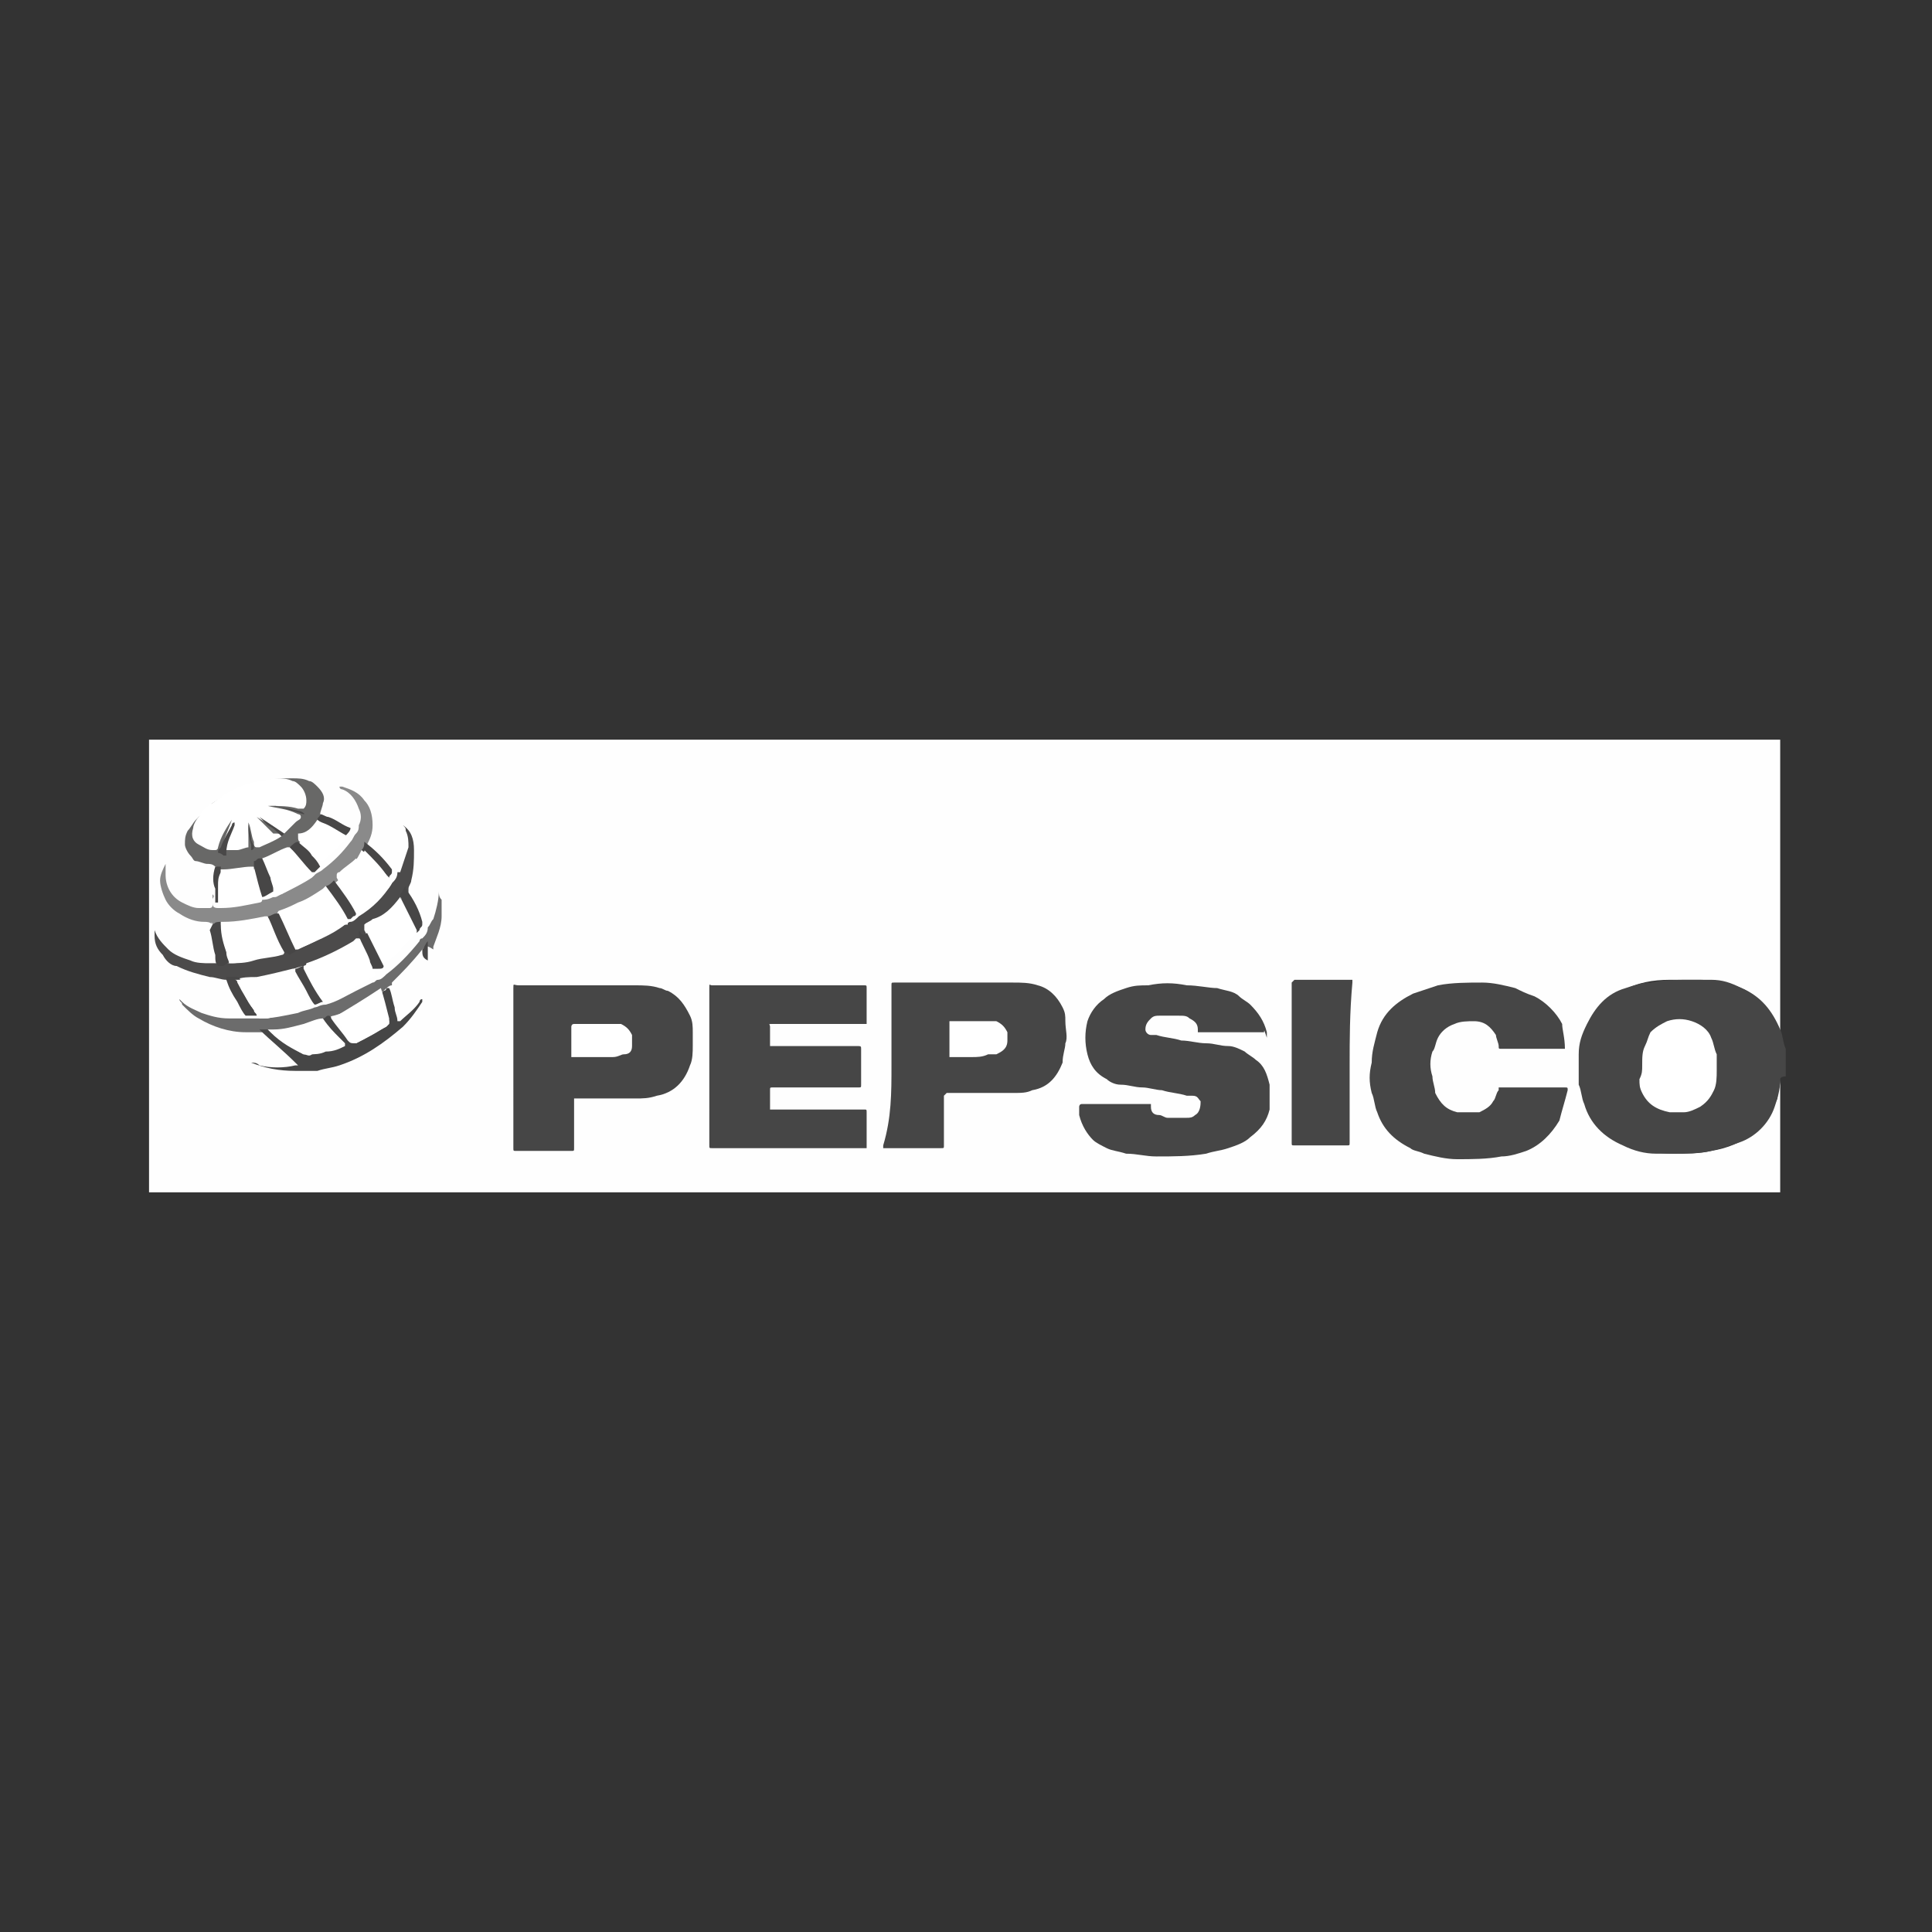 <?xml version="1.0" encoding="utf-8"?>
<!-- Generator: Adobe Illustrator 27.0.1, SVG Export Plug-In . SVG Version: 6.00 Build 0)  -->
<svg version="1.1" id="Camada_1" xmlns="http://www.w3.org/2000/svg" xmlns:xlink="http://www.w3.org/1999/xlink" x="0px" y="0px"
	 viewBox="0 0 70 70" style="enable-background:new 0 0 70 70;" xml:space="preserve">
<rect x="0" y="0" width="70" height="70" fill="#333333" stroke="none"/>
<style type="text/css">
	.st0{fill:#FEFEFE;}
	.st1{fill:#464646;}
	.st2{fill:#C6C2C2;}
	.st3{fill:#C7C5C6;}
	.st4{fill:#646263;}
	.st5{fill:#686363;}
	.st6{fill:#989697;}
	.st7{fill:#9D9898;}
	.st8{fill:#4C4B4B;}
	.st9{fill:#8A8A8A;}
	.st10{fill:#6C6C6C;}
	.st11{fill:#686867;}
	.st12{fill:#474646;}
	.st13{fill:#484747;}
	.st14{fill:#FFFFFF;}
	.st15{fill:#494848;}
</style>
<g>
	<g>
		<g>
			<path class="st0" d="M64.5,39.1c0,1.4,0,2.7,0,4.1c-19.7,0-39.4,0-59.1,0c0-5.5,0-10.9,0-16.4c19.7,0,39.4,0,59.1,0
				c0,3.8,0,7.5,0,11.3c0,0,0,0,0,0c0-0.2-0.1-0.4-0.1-0.6c-0.1-0.5-0.3-0.9-0.6-1.2c-0.3-0.3-0.6-0.5-1-0.6
				c-0.4-0.1-0.8-0.2-1.2-0.2c-0.4,0-0.8,0-1.1,0c-0.6,0-1.2,0.1-1.7,0.4c-0.7,0.3-1.1,0.9-1.3,1.6c-0.1,0.4-0.2,0.9-0.2,1.3
				c0,0.5,0.1,1,0.3,1.5c0.3,0.7,0.9,1.1,1.6,1.3c0.5,0.1,0.9,0.2,1.4,0.2c0.5,0,1,0,1.4-0.1c0.6-0.1,1.1-0.3,1.6-0.7
				c0.4-0.3,0.6-0.8,0.8-1.2C64.4,39.6,64.5,39.4,64.5,39.1C64.5,39.1,64.5,39.1,64.5,39.1C64.5,39.1,64.5,39.1,64.5,39.1z"/>
			<path class="st1" d="M64.5,39.1c0,0.4-0.1,0.7-0.2,1c-0.2,0.6-0.7,1.1-1.3,1.3c-0.3,0.1-0.6,0.2-1,0.3c-0.5,0.1-0.9,0.1-1.4,0.1
				c-0.2,0-0.4,0-0.6,0c-0.4,0-0.8-0.1-1.2-0.3c-0.7-0.3-1.2-0.8-1.4-1.5c-0.1-0.2-0.1-0.5-0.2-0.7c0-0.4,0-0.7,0-1.1
				c0-0.4,0.1-0.7,0.3-1.1c0.3-0.6,0.7-1.1,1.4-1.3c0.3-0.1,0.6-0.2,0.9-0.2c0.5-0.1,0.9-0.1,1.4-0.1c0.3,0,0.5,0,0.8,0
				c0.4,0,0.7,0.1,1.1,0.3c0.7,0.3,1.1,0.8,1.4,1.5c0.1,0.2,0.1,0.5,0.2,0.7c0,0.1,0,0.1,0,0.2c0,0,0,0.1,0,0.1c0,0,0,0.1,0,0.1
				c0,0,0,0.1,0,0.1c0,0.1,0,0.2,0,0.3c0,0,0,0.1,0,0.1c0,0,0,0.1,0,0.1C64.5,39,64.5,39.1,64.5,39.1z"/>
			<path class="st2" d="M64.5,38.3c0,0,0-0.1,0-0.1c0,0,0,0,0,0C64.5,38.2,64.5,38.2,64.5,38.3C64.5,38.3,64.5,38.3,64.5,38.3z"/>
			<path class="st3" d="M64.5,39.1c0,0,0-0.1,0-0.1c0,0,0,0,0,0C64.5,39,64.5,39.1,64.5,39.1L64.5,39.1L64.5,39.1z"/>
			<path class="st4" d="M64.5,38.9c0,0,0-0.1,0-0.1C64.5,38.8,64.5,38.8,64.5,38.9C64.5,38.9,64.5,38.9,64.5,38.9z"/>
			<path class="st5" d="M64.5,38.4C64.5,38.4,64.5,38.4,64.5,38.4C64.5,38.3,64.5,38.3,64.5,38.4C64.5,38.4,64.5,38.4,64.5,38.4z"/>
			<path class="st6" d="M64.5,38.9C64.5,38.9,64.5,38.9,64.5,38.9C64.5,38.9,64.5,38.9,64.5,38.9C64.5,39,64.5,39,64.5,38.9
				C64.5,38.9,64.5,38.9,64.5,38.9z"/>
			<path class="st7" d="M64.5,38.4C64.5,38.4,64.5,38.4,64.5,38.4C64.5,38.3,64.5,38.3,64.5,38.4C64.5,38.3,64.5,38.3,64.5,38.4
				C64.5,38.3,64.5,38.3,64.5,38.4z"/>
			<path class="st1" d="M45.8,37.4C45.8,37.4,45.8,37.4,45.8,37.4c-0.8,0-1.6,0-2.4,0c0,0,0-0.1,0-0.1c0-0.2-0.1-0.3-0.3-0.4
				c-0.1-0.1-0.2-0.1-0.4-0.1c-0.2,0-0.5,0-0.7,0c-0.1,0-0.2,0-0.3,0.1c-0.1,0.1-0.2,0.2-0.2,0.4c0,0.1,0.1,0.2,0.2,0.2
				c0.1,0,0.2,0,0.2,0c0.3,0.1,0.6,0.1,0.9,0.2c0.3,0,0.6,0.1,0.9,0.1c0.3,0,0.5,0.1,0.8,0.1c0.2,0,0.4,0.1,0.6,0.2
				c0.1,0.1,0.3,0.2,0.4,0.3c0.3,0.2,0.4,0.5,0.5,0.9c0,0.3,0,0.6,0,0.9c-0.1,0.4-0.3,0.7-0.7,1c-0.2,0.2-0.5,0.3-0.8,0.4
				c-0.3,0.1-0.5,0.1-0.8,0.2c-0.6,0.1-1.2,0.1-1.8,0.1c-0.4,0-0.7-0.1-1.1-0.1c-0.3-0.1-0.5-0.1-0.7-0.2c-0.2-0.1-0.4-0.2-0.5-0.3
				c-0.2-0.2-0.4-0.5-0.5-0.9c0-0.1,0-0.2,0-0.3c0,0,0-0.1,0.1-0.1c0,0,0,0,0.1,0c0.8,0,1.5,0,2.3,0c0,0,0.1,0,0.1,0
				c0,0,0,0.1,0,0.1c0,0.2,0.1,0.3,0.3,0.3c0.1,0,0.2,0.1,0.3,0.1c0.2,0,0.5,0,0.7,0c0.1,0,0.2,0,0.3-0.1c0.2-0.1,0.2-0.4,0.2-0.5
				c-0.1-0.1-0.1-0.2-0.3-0.2c-0.1,0-0.2,0-0.2,0c-0.3-0.1-0.6-0.1-0.9-0.2c-0.2,0-0.5-0.1-0.7-0.1c-0.3,0-0.5-0.1-0.8-0.1
				c-0.2,0-0.4-0.1-0.5-0.2c-0.4-0.2-0.6-0.5-0.7-0.9c-0.1-0.4-0.1-0.8,0-1.2c0.1-0.3,0.3-0.6,0.6-0.8c0.2-0.2,0.5-0.3,0.8-0.4
				c0.3-0.1,0.5-0.1,0.8-0.1c0.5-0.1,0.9-0.1,1.4,0c0.4,0,0.8,0.1,1.1,0.1c0.3,0.1,0.6,0.1,0.8,0.3c0.1,0.1,0.3,0.2,0.4,0.3
				c0.3,0.3,0.5,0.6,0.6,1c0,0.1,0,0.1,0,0.2C45.8,37.3,45.8,37.3,45.8,37.4z"/>
			<path class="st1" d="M56.7,38c0,0-0.1,0-0.1,0c-0.7,0-1.4,0-2.2,0c-0.1,0-0.1,0-0.1-0.1c0-0.1-0.1-0.3-0.1-0.4
				c-0.2-0.3-0.4-0.5-0.8-0.5c-0.2,0-0.5,0-0.7,0.1c-0.3,0.1-0.5,0.3-0.6,0.5c-0.1,0.2-0.1,0.4-0.2,0.5c-0.1,0.3-0.1,0.6,0,0.9
				c0,0.2,0.1,0.4,0.1,0.6c0.2,0.4,0.4,0.6,0.8,0.7c0.3,0,0.5,0,0.8,0c0.2-0.1,0.4-0.2,0.5-0.4c0.1-0.1,0.1-0.3,0.2-0.4
				c0,0,0-0.1,0-0.1c0,0,0,0,0.1,0c0,0,0.1,0,0.1,0c0.7,0,1.4,0,2.1,0c0,0,0,0,0.1,0c0.1,0,0.1,0,0.1,0.1c-0.1,0.4-0.2,0.7-0.3,1.1
				c-0.3,0.5-0.7,0.9-1.2,1.1c-0.3,0.1-0.6,0.2-0.9,0.2c-0.5,0.1-1.1,0.1-1.6,0.1c-0.4,0-0.8-0.1-1.2-0.2c-0.2-0.1-0.4-0.1-0.5-0.2
				c-0.6-0.3-1-0.7-1.2-1.3c-0.1-0.2-0.1-0.5-0.2-0.7c-0.1-0.4-0.1-0.7,0-1.1c0-0.4,0.1-0.7,0.2-1.1c0.2-0.7,0.7-1.1,1.3-1.4
				c0.3-0.1,0.6-0.2,0.9-0.3c0.5-0.1,1.1-0.1,1.6-0.1c0.4,0,0.8,0.1,1.2,0.2c0.2,0.1,0.4,0.2,0.7,0.3c0.4,0.2,0.8,0.6,1,1
				C56.6,37.3,56.7,37.6,56.7,38z"/>
			<path class="st1" d="M25.7,38.6c0-0.9,0-1.9,0-2.8c0-0.2,0-0.1,0.1-0.1c1.8,0,3.6,0,5.4,0c0,0,0,0,0.1,0c0.1,0,0.1,0,0.1,0.1
				c0,0.4,0,0.9,0,1.3c0,0,0,0,0,0c0,0,0,0,0,0c0,0-0.1,0-0.1,0c-1.1,0-2.2,0-3.3,0c-0.2,0-0.1,0-0.1,0.1c0,0.2,0,0.4,0,0.6
				c0,0,0,0,0,0.1c0,0,0,0,0,0c0,0,0.1,0,0.1,0c1,0,2,0,3,0c0.2,0,0.2,0,0.2,0.1c0,0.4,0,0.8,0,1.2c0,0,0,0.1,0,0.1
				c0,0.1,0,0.1-0.1,0.1c0,0-0.1,0-0.1,0c-1,0-2,0-3,0c-0.1,0-0.1,0-0.1,0.1c0,0.2,0,0.4,0,0.6c0,0,0,0,0,0.1c0,0,0,0,0,0
				c0,0,0.1,0,0.1,0c0.3,0,0.7,0,1,0c0.8,0,1.5,0,2.3,0c0.1,0,0.1,0,0.1,0.1c0,0.4,0,0.8,0,1.2c0,0,0,0.1,0,0.1c0,0,0,0,0,0
				c0,0-0.1,0-0.1,0c-1.8,0-3.7,0-5.5,0c-0.1,0-0.1,0-0.1-0.1C25.7,40.5,25.7,39.6,25.7,38.6z"/>
			<path class="st1" d="M18.6,38.6c0-0.9,0-1.9,0-2.8c0-0.2,0-0.1,0.2-0.1c1.4,0,2.8,0,4.2,0c0.3,0,0.6,0,0.9,0.1
				c0.1,0,0.2,0.1,0.3,0.1c0.4,0.2,0.6,0.5,0.8,0.9c0.1,0.2,0.1,0.4,0.1,0.6c0,0.2,0,0.3,0,0.5c0,0.2,0,0.5-0.1,0.7
				c-0.2,0.6-0.6,1-1.2,1.1c-0.3,0.1-0.5,0.1-0.8,0.1c-0.7,0-1.4,0-2.1,0c0,0-0.1,0-0.1,0c0,0,0,0,0,0c0,0,0,0.1,0,0.1
				c0,0.5,0,1,0,1.6c0,0,0,0.1,0,0.1c0,0.1,0,0.1-0.1,0.1c-0.1,0-0.2,0-0.2,0c-0.6,0-1.1,0-1.7,0c0,0-0.1,0-0.1,0
				c-0.1,0-0.1,0-0.1-0.1c0,0,0-0.1,0-0.1C18.6,40.5,18.6,39.6,18.6,38.6z"/>
			<path class="st1" d="M32.3,38.6c0-0.9,0-1.9,0-2.8c0,0,0,0,0-0.1c0-0.1,0-0.1,0.1-0.1c1.4,0,2.9,0,4.3,0c0.3,0,0.6,0,0.9,0.1
				c0.4,0.1,0.7,0.4,0.9,0.8c0.1,0.2,0.1,0.3,0.1,0.5c0,0.3,0.1,0.6,0,0.8c0,0.2-0.1,0.4-0.1,0.7c-0.2,0.5-0.5,0.9-1.1,1
				c-0.2,0.1-0.4,0.1-0.7,0.1c-0.1,0-0.2,0-0.3,0c-0.7,0-1.3,0-2,0c0,0-0.1,0-0.1,0c0,0,0,0-0.1,0.1c0,0,0,0.1,0,0.1
				c0,0.5,0,1,0,1.6c0,0,0,0.1,0,0.1c0,0.1,0,0.1-0.1,0.1c0,0,0,0-0.1,0c-0.6,0-1.2,0-1.9,0c0,0-0.1,0-0.1,0c0,0,0,0,0,0
				c0,0,0-0.1,0-0.1C32.3,40.5,32.3,39.6,32.3,38.6z"/>
			<path class="st1" d="M48.9,38.6c0,0.9,0,1.9,0,2.8c0,0.1,0,0.1-0.1,0.1c-0.6,0-1.3,0-1.9,0c-0.1,0-0.1,0-0.1-0.1
				c0-1.9,0-3.8,0-5.7c0,0,0,0,0-0.1c0,0,0,0,0.1-0.1c0,0,0.1,0,0.1,0c0.6,0,1.2,0,1.9,0c0,0,0.1,0,0.1,0c0,0,0,0,0,0
				c0,0,0,0.1,0,0.1C48.9,36.7,48.9,37.7,48.9,38.6z"/>
			<path class="st8" d="M8.2,35.5C8.1,35.5,8.1,35.5,8.2,35.5c-0.2,0-0.4-0.1-0.6-0.1c-0.4-0.1-0.8-0.2-1.2-0.4
				C6.2,35,6,34.8,5.9,34.6c-0.2-0.2-0.3-0.4-0.3-0.7c0-0.1,0-0.2,0-0.2c0,0,0,0,0,0c0,0,0,0,0,0c0.1,0.3,0.3,0.5,0.5,0.7
				c0.2,0.2,0.5,0.3,0.8,0.4c0.2,0.1,0.5,0.1,0.7,0.1c0.1,0,0.2,0,0.3,0c0,0,0,0,0,0c0.1,0,0.2,0,0.4,0c0.3,0,0.6,0,0.9-0.1
				c0.3-0.1,0.7-0.1,1-0.2c0,0,0.1,0,0.1-0.1c0.1,0,0.3-0.1,0.4-0.1c0.4-0.1,0.9-0.4,1.3-0.6c0.2-0.1,0.3-0.2,0.5-0.3
				c0.1,0,0.1-0.1,0.2-0.1c0.1,0,0.2-0.1,0.3-0.2c0.5-0.3,0.9-0.7,1.2-1.2c0.1-0.1,0.2-0.2,0.2-0.4c0,0,0,0,0.1,0
				c0.1-0.3,0.2-0.6,0.3-0.9c0-0.2,0-0.4-0.1-0.6c0-0.1,0-0.1-0.1-0.2c0,0,0,0,0,0c0,0,0,0,0,0c0,0,0,0,0,0c0.3,0.2,0.4,0.5,0.4,0.9
				c0,0.4,0,0.7-0.1,1.1c0,0.1-0.1,0.2-0.1,0.3c0,0,0,0.1,0,0.1c0,0.1-0.1,0.2-0.2,0.4c-0.2,0.2-0.4,0.5-0.6,0.7
				c-0.2,0.2-0.4,0.3-0.5,0.5c-0.1,0-0.1,0.1-0.1,0.1c0,0,0,0-0.1,0C13.2,33.9,13,34,13,34.1c0,0-0.1,0-0.1,0
				c-0.6,0.4-1.2,0.7-1.9,0.9c-0.1,0-0.3,0.1-0.4,0.1c-0.4,0.1-0.8,0.2-1.3,0.3c-0.3,0-0.5,0-0.8,0.1C8.4,35.5,8.3,35.5,8.2,35.5z"
				/>
			<path class="st9" d="M7.7,33.5C7.7,33.4,7.6,33.4,7.7,33.5c-0.1-0.1-0.2-0.1-0.3-0.1c-0.3,0-0.6-0.1-0.9-0.3
				c-0.2-0.1-0.4-0.3-0.5-0.5c-0.1-0.2-0.2-0.5-0.2-0.7c0-0.2,0.1-0.4,0.2-0.6c0,0,0,0,0,0c0,0,0,0,0,0c0,0,0,0,0,0c0,0,0,0.1,0,0.1
				c0,0.1,0,0.2,0,0.3c0,0.4,0.2,0.8,0.6,1c0.2,0.1,0.4,0.2,0.6,0.2c0.1,0,0.3,0,0.4,0c0,0,0.1,0,0.1-0.1c0-0.1,0-0.2,0-0.3
				c0,0,0-0.1,0-0.1c0.1,0.1,0,0.1,0,0.2c0,0,0,0.1,0,0.1c0,0.1,0,0.2,0.2,0.2c0,0,0,0,0.1,0c0.5,0,0.9-0.1,1.4-0.2
				c0,0,0.1,0,0.1-0.1c0.1,0,0.2,0,0.4-0.1c0.1,0,0.2-0.1,0.3-0.1c0.4-0.2,0.8-0.4,1.1-0.6c0,0,0.1-0.1,0.1-0.1
				c0.1-0.1,0.2-0.1,0.3-0.2c0.4-0.3,0.7-0.6,1-1c0.1-0.1,0.1-0.2,0.2-0.3c0.1-0.1,0.1-0.2,0.1-0.3c0.1-0.2,0.1-0.4,0-0.6
				c-0.1-0.3-0.3-0.6-0.6-0.7c0,0-0.1,0-0.1-0.1c0,0,0,0,0,0c0,0,0,0,0,0c0,0,0.1,0,0.1,0c0.3,0.1,0.6,0.2,0.8,0.5
				c0.2,0.2,0.3,0.5,0.3,0.9c0,0.3-0.1,0.5-0.2,0.7c0,0,0,0.1,0,0.1c-0.1,0.1-0.1,0.2-0.2,0.3c-0.3,0.4-0.7,0.8-1.1,1.1
				c-0.1,0.1-0.2,0.2-0.3,0.2c-0.5,0.3-1,0.6-1.5,0.8c-0.1,0-0.1,0-0.2,0.1c-0.1,0-0.3,0.1-0.4,0.1c-0.6,0.2-1.1,0.3-1.7,0.3
				C7.9,33.4,7.8,33.4,7.7,33.5z"/>
			<path class="st10" d="M15.3,34.4C15.2,34.4,15.2,34.4,15.3,34.4c-0.4,0.5-0.7,0.8-1.1,1.2c0,0,0,0,0,0c0,0,0,0,0,0.1
				c-0.1,0-0.2,0.1-0.3,0.2c-0.6,0.4-1.1,0.7-1.8,0.9c-0.1,0-0.2,0.1-0.3,0.1c-0.5,0.2-1,0.3-1.5,0.4c-0.1,0-0.3,0-0.4,0.1
				c-0.1,0-0.3,0-0.4,0c-0.2,0-0.4,0-0.6,0c-0.6,0-1.2-0.2-1.7-0.5c-0.2-0.1-0.4-0.3-0.6-0.5c0-0.1-0.1-0.1-0.1-0.2c0,0,0,0,0,0
				c0,0,0,0,0,0c0,0,0.1,0.1,0.1,0.1c0.2,0.2,0.5,0.3,0.7,0.4c0.3,0.1,0.6,0.2,1,0.2c0.2,0,0.3,0,0.5,0c0.1,0,0.1,0,0.2,0
				c0,0,0,0,0,0c0.1,0,0.1,0,0.2,0c0.1,0,0.1,0,0.2,0c0.5,0,0.9-0.1,1.4-0.2c0.2-0.1,0.4-0.1,0.6-0.2c0.1,0,0.2-0.1,0.4-0.1
				c0.4-0.1,0.7-0.3,1.1-0.5c0.2-0.1,0.4-0.2,0.6-0.3c0.1,0,0.1-0.1,0.2-0.1c0.1,0,0.2-0.1,0.3-0.2c0.4-0.3,0.8-0.7,1.2-1.2
				c0,0,0-0.1,0.1-0.1c0.1-0.1,0.2-0.2,0.2-0.4c0,0,0,0,0,0c0.1-0.1,0.1-0.2,0.2-0.3c0.1-0.3,0.2-0.7,0.2-1c0,0,0,0,0,0c0,0,0,0,0,0
				c0,0,0,0,0,0c0,0.1,0,0.2,0.1,0.3c0,0.2,0,0.4,0,0.6c0,0.4-0.2,0.8-0.3,1.1c0,0,0,0.1,0,0.1C15.4,34.2,15.4,34.3,15.3,34.4z"/>
			<path class="st11" d="M7.8,31.4C7.8,31.4,7.8,31.4,7.8,31.4c-0.1-0.1-0.2-0.1-0.3-0.1c-0.1,0-0.3-0.1-0.4-0.1
				C7,31.2,7,31.1,6.9,31c-0.1-0.1-0.2-0.3-0.2-0.4c0-0.2,0-0.3,0.1-0.5C6.9,30,7,29.8,7.1,29.7c0.2-0.2,0.4-0.4,0.6-0.6
				c0.6-0.4,1.2-0.7,1.9-0.8c0.3-0.1,0.6-0.1,1-0.1c0.2,0,0.4,0,0.6,0.1c0.1,0,0.2,0.1,0.3,0.2c0.2,0.2,0.3,0.4,0.2,0.6
				c0,0.1-0.1,0.3-0.1,0.4c0,0,0,0,0,0.1c0,0.1-0.1,0.1-0.1,0.2c-0.2,0.3-0.5,0.5-0.7,0.8c-0.1,0.1-0.2,0.1-0.2,0.2
				c-0.3,0.2-0.7,0.4-1,0.5c0,0-0.1,0-0.1,0.1c-0.1,0-0.2,0-0.3,0.1c-0.4,0.1-0.7,0.1-1.1,0.1C7.9,31.4,7.8,31.4,7.8,31.4z"/>
			<path class="st1" d="M9.4,37.3c0.1,0,0.2,0,0.3,0c0,0,0.1,0,0.1,0c0.1,0,0.1,0,0.1,0.1c0.3,0.3,0.7,0.6,1.1,0.8
				c0.1,0,0.2,0.1,0.3,0c0.4-0.1,0.7-0.2,1.1-0.3c0.1,0,0.1,0,0-0.1c-0.2-0.2-0.4-0.5-0.7-0.7c0,0-0.1-0.1-0.1-0.1
				c0,0,0.1,0,0.1-0.1c0.1,0,0.1-0.1,0.2-0.1c0,0,0.1,0,0.1,0.1c0.2,0.3,0.4,0.5,0.6,0.8c0.1,0.1,0.1,0.1,0.3,0.1
				c0.4-0.2,0.7-0.4,1.1-0.6c0.1-0.1,0.1-0.1,0.1-0.2c-0.1-0.3-0.2-0.6-0.3-0.9c0,0,0-0.1,0-0.1c0,0,0.1-0.1,0.1-0.1
				c0,0,0.1,0,0.1-0.1c0,0,0,0,0.1,0c0.1,0.2,0.1,0.4,0.2,0.7c0,0.2,0.1,0.3,0.1,0.5c0,0,0,0,0.1,0c0.2-0.2,0.5-0.4,0.7-0.7
				c0,0,0-0.1,0.1-0.1c0,0,0,0,0,0c0,0,0,0,0,0c0,0,0,0.1,0,0.1c-0.2,0.3-0.4,0.6-0.7,0.9c-0.7,0.6-1.4,1.1-2.3,1.4
				c-0.3,0.1-0.5,0.1-0.8,0.2c-0.3,0-0.5,0-0.8,0c-0.6,0-1.1-0.1-1.6-0.3c0,0,0,0-0.1,0c0,0,0,0,0,0c0,0,0,0,0,0c0,0,0.1,0,0.1,0
				c0.1,0,0.2,0,0.3,0.1c0.4,0.1,0.9,0.1,1.3,0c0,0,0.1,0,0.1,0c0,0,0.1,0,0.1,0c0,0-0.1,0-0.1,0C10.2,38,9.8,37.7,9.4,37.3
				C9.4,37.4,9.4,37.3,9.4,37.3z"/>
			<path class="st12" d="M9.3,36.8C9.3,36.9,9.3,36.9,9.3,36.8c-0.2,0-0.3,0-0.3,0c0,0,0,0-0.1,0c-0.1-0.1-0.2-0.3-0.3-0.5
				c-0.2-0.3-0.3-0.5-0.4-0.8c0,0,0-0.1,0-0.1c0,0,0,0,0,0c0.1,0,0.2,0,0.3,0c0,0,0,0,0.1,0c0.1,0,0.1,0.1,0.1,0.1
				C8.8,36,9,36.4,9.3,36.7C9.3,36.8,9.4,36.8,9.3,36.8z"/>
			<path class="st12" d="M13.1,30.8C13.1,30.8,13.1,30.8,13.1,30.8c0.1-0.1,0.1-0.2,0.1-0.3c0,0,0,0,0,0c0.4,0.3,0.7,0.6,1,1
				c0,0,0,0,0,0c0,0.1,0,0.1,0,0.1c0,0.1-0.1,0.1-0.1,0.2c0,0,0,0,0,0c0,0-0.1,0-0.1-0.1c-0.2-0.3-0.5-0.6-0.8-0.9
				C13.2,30.9,13.1,30.9,13.1,30.8z"/>
			<path class="st12" d="M15.3,33.4c0,0,0,0.1,0,0.1c0,0.1-0.1,0.1-0.1,0.2c0,0,0,0-0.1,0.1c0,0-0.1-0.1-0.1-0.1
				c-0.1-0.4-0.3-0.7-0.5-1.1c0,0,0-0.1,0-0.1c0,0,0,0,0-0.1c0.1-0.1,0.1-0.2,0.2-0.3c0,0,0,0,0,0c0,0,0,0,0,0.1
				C15,32.6,15.2,33,15.3,33.4C15.3,33.4,15.3,33.4,15.3,33.4z"/>
			<path class="st12" d="M7.7,33.5C7.7,33.4,7.7,33.4,7.7,33.5C7.7,33.4,7.7,33.4,7.7,33.5c0.1-0.1,0.2-0.1,0.3-0.1c0,0,0,0,0,0
				c0,0,0,0.1,0,0.1c0.1,0.4,0.1,0.8,0.3,1.2c0,0.1,0,0.1,0,0.2c0,0-0.1,0-0.2,0.1c0,0-0.1,0-0.1,0c0,0-0.1,0-0.1,0
				c-0.1-0.1-0.1-0.2-0.1-0.4c-0.1-0.3-0.1-0.6-0.2-0.9C7.7,33.5,7.7,33.5,7.7,33.5z"/>
			<path class="st12" d="M7.8,31.4C7.8,31.4,7.8,31.4,7.8,31.4c0.1,0,0.2,0,0.2,0c0,0,0,0,0,0c0,0,0,0.1,0,0.1C8,31.9,8,32.3,8,32.6
				c0,0,0,0.1,0,0.1c0,0,0,0,0,0c-0.1,0-0.1,0-0.2,0c0,0,0,0,0,0c0-0.1,0-0.1,0-0.2c0-0.1,0-0.2,0-0.3C7.7,32,7.7,31.7,7.8,31.4z"/>
			<path class="st12" d="M11.5,29.7c0-0.1,0.1-0.1,0.1-0.2c0,0,0,0,0,0c0.1,0,0.2,0.1,0.3,0.1c0.3,0.1,0.5,0.3,0.8,0.4
				c0,0.1-0.1,0.2-0.2,0.3c0,0,0,0,0,0c0,0,0,0,0,0c-0.2-0.1-0.5-0.3-0.7-0.4C11.8,29.9,11.7,29.9,11.5,29.7
				C11.6,29.8,11.5,29.8,11.5,29.7z"/>
			<path class="st13" d="M15.3,34.4C15.3,34.4,15.3,34.4,15.3,34.4c0.1-0.1,0.1-0.2,0.2-0.3c0,0,0,0,0,0c0,0.1,0,0.3,0,0.4
				c0,0.3,0,0.6,0,0.9c0,0.1,0,0.2,0,0.2c0,0,0,0,0,0c0,0,0,0,0,0c0,0,0,0,0,0c0,0,0,0,0,0c0-0.3,0-0.5,0-0.8
				C15.3,34.7,15.3,34.6,15.3,34.4z"/>
			<path class="st14" d="M59.5,38.6c0-0.3,0-0.5,0.1-0.7c0.1-0.2,0.1-0.3,0.2-0.5c0.2-0.2,0.4-0.3,0.6-0.4c0.3-0.1,0.6-0.1,0.9,0
				c0.3,0.1,0.6,0.3,0.7,0.6c0.1,0.2,0.1,0.4,0.2,0.6c0,0.2,0,0.4,0,0.6c0,0.2,0,0.5-0.1,0.7c-0.1,0.2-0.2,0.4-0.5,0.6
				c-0.2,0.1-0.4,0.2-0.6,0.2c-0.2,0-0.4,0-0.5,0c-0.5-0.1-0.8-0.3-1-0.7c-0.1-0.2-0.1-0.3-0.1-0.5C59.5,38.9,59.5,38.8,59.5,38.6z"
				/>
			<path class="st14" d="M21.4,38.3c-0.2,0-0.4,0-0.6,0c0,0-0.1,0-0.1,0c0,0,0,0,0,0c0,0,0,0,0,0c0-0.4,0-0.7,0-1.1c0,0,0,0,0,0
				c0,0,0-0.1,0.1-0.1c0.2,0,0.3,0,0.5,0c0.3,0,0.6,0,0.9,0c0.1,0,0.2,0,0.3,0c0.2,0.1,0.3,0.2,0.4,0.4c0,0.1,0,0.3,0,0.4
				c0,0.2-0.1,0.3-0.3,0.3c-0.1,0-0.2,0.1-0.4,0.1C21.9,38.3,21.7,38.3,21.4,38.3C21.4,38.3,21.4,38.3,21.4,38.3z"/>
			<path class="st14" d="M35.2,38.3c-0.2,0-0.4,0-0.7,0c0,0-0.1,0-0.1,0c0,0,0,0,0,0c0,0,0,0,0-0.1c0-0.4,0-0.7,0-1.1c0,0,0,0,0-0.1
				c0,0,0,0,0,0c0,0,0,0,0.1,0c0.4,0,0.9,0,1.3,0c0.1,0,0.2,0,0.3,0c0.2,0.1,0.3,0.2,0.4,0.4c0,0.1,0,0.2,0,0.3
				c0,0.3-0.2,0.4-0.4,0.5c-0.1,0-0.2,0-0.3,0C35.6,38.3,35.4,38.3,35.2,38.3C35.2,38.3,35.2,38.3,35.2,38.3z"/>
			<path class="st14" d="M13.6,35.3C13.6,35.3,13.6,35.3,13.6,35.3c0,0.1-0.1,0.1-0.1,0.1c-0.5,0.3-1.1,0.6-1.7,0.9c0,0-0.1,0-0.1,0
				c0,0-0.1,0-0.1-0.1c-0.2-0.4-0.4-0.7-0.6-1.1c0,0,0-0.1,0-0.1c0,0,0.1,0,0.1-0.1c0.6-0.2,1.2-0.5,1.7-0.8c0,0,0.1-0.1,0.1-0.1
				c0,0,0,0,0.1,0c0,0,0.1,0,0.1,0.1C13.2,34.5,13.4,34.8,13.6,35.3C13.6,35.2,13.6,35.2,13.6,35.3z"/>
			<path class="st14" d="M10.1,33C10.1,33,10.1,33,10.1,33c0.3-0.1,0.5-0.2,0.7-0.3c0.3-0.1,0.6-0.3,0.9-0.5c0,0,0.1-0.1,0.1-0.1
				c0,0,0.1,0,0.1,0.1c0.2,0.3,0.5,0.7,0.7,1.1c0,0,0,0.1,0,0.1c0,0,0,0,0,0.1c0,0,0,0-0.1,0c-0.5,0.4-1.1,0.6-1.7,0.9
				c0,0-0.1,0-0.1,0c-0.1,0-0.1-0.1-0.1-0.2c-0.2-0.3-0.3-0.7-0.5-1C10.1,33.1,10,33.1,10.1,33z"/>
			<path class="st14" d="M9.3,36.8c0-0.1-0.1-0.1-0.1-0.2C9,36.3,8.8,36,8.6,35.6c0,0,0-0.1-0.1-0.1c0,0,0,0,0,0c0,0,0.1,0,0.1,0
				c0.6,0,1.2-0.1,1.8-0.3c0,0,0.1,0,0.1,0c0,0,0,0,0,0c0.1,0.1,0.1,0.2,0.2,0.3c0.2,0.3,0.3,0.6,0.5,0.9c0,0,0,0.1,0,0.1
				c0,0,0,0,0,0c0,0-0.1,0-0.1,0c-0.5,0.2-1,0.3-1.4,0.4c-0.1,0-0.2,0-0.3,0C9.4,36.9,9.4,36.9,9.3,36.8z"/>
			<path class="st14" d="M8.3,34.9c0-0.1-0.1-0.2-0.1-0.4c-0.1-0.3-0.2-0.6-0.2-1c0,0,0-0.1,0-0.1c0,0,0.1,0,0.1,0
				c0.5,0,1-0.1,1.5-0.2c0,0,0.1,0,0.1,0c0,0,0,0,0,0c0,0,0,0,0,0c0.2,0.4,0.3,0.8,0.5,1.2c0,0,0,0.1,0,0.1c0,0,0,0,0,0
				c0,0,0,0-0.1,0c-0.4,0.1-0.9,0.2-1.3,0.3C8.7,34.9,8.5,34.9,8.3,34.9C8.3,34.9,8.3,34.9,8.3,34.9z"/>
			<path class="st14" d="M13.1,30.8c0.4,0.3,0.7,0.7,1,1c0,0,0,0.1,0.1,0.1c0,0,0,0.1,0,0.1c-0.1,0.2-0.3,0.4-0.5,0.5
				c-0.2,0.2-0.4,0.4-0.6,0.5c0,0,0,0-0.1,0c0,0-0.1,0-0.1-0.1c-0.2-0.4-0.5-0.7-0.7-1.1c0,0,0-0.1,0-0.1c0,0,0-0.1,0.1-0.1
				c0.2-0.2,0.4-0.3,0.6-0.5C12.9,31.2,13,31,13.1,30.8C13.1,30.9,13.1,30.8,13.1,30.8z"/>
			<path class="st14" d="M14.5,32.5C14.5,32.6,14.6,32.6,14.5,32.5c0.2,0.4,0.4,0.8,0.6,1.2c0,0,0,0,0,0c0,0,0,0.1,0,0.1
				c-0.1,0.1-0.2,0.2-0.3,0.3c-0.3,0.3-0.5,0.6-0.9,0.8c0,0,0,0-0.1,0c0,0,0-0.1-0.1-0.1c-0.1-0.4-0.3-0.7-0.5-1.1c0,0,0-0.1,0-0.1
				c0,0,0-0.1,0-0.1c0.1-0.1,0.2-0.1,0.3-0.2C13.9,33.2,14.2,32.9,14.5,32.5C14.5,32.5,14.5,32.5,14.5,32.5z"/>
			<path class="st12" d="M12.1,31.9c0.3,0.4,0.6,0.8,0.8,1.2c0,0,0,0,0,0c0,0.1-0.1,0.1-0.1,0.1c0,0-0.1,0.1-0.1,0.1
				c0,0-0.1,0-0.1,0c0,0,0,0,0,0c-0.2-0.4-0.5-0.8-0.8-1.2C11.9,32.1,12,32,12.1,31.9z"/>
			<path class="st12" d="M10.3,34.5C10.3,34.5,10.3,34.4,10.3,34.5C10,34,9.9,33.6,9.7,33.2c0,0,0,0,0,0c0,0,0,0,0,0c0,0,0,0,0,0
				c0,0,0,0,0,0c0.1,0,0.2-0.1,0.3-0.1c0,0,0,0,0.1,0c0.2,0.4,0.4,0.9,0.6,1.3c0,0,0,0,0,0.1c0,0,0,0,0,0c-0.1,0-0.2,0.1-0.2,0.1
				C10.4,34.5,10.3,34.5,10.3,34.5z"/>
			<path class="st12" d="M11.4,36.4c-0.1-0.1-0.2-0.3-0.3-0.5c-0.1-0.2-0.3-0.5-0.4-0.7c0,0,0-0.1,0-0.1c0,0,0,0,0,0
				c0.1,0,0.2-0.1,0.3-0.1c0,0,0,0,0,0.1c0.2,0.4,0.4,0.8,0.7,1.2c0,0,0,0,0,0c0,0,0,0,0,0C11.6,36.3,11.5,36.4,11.4,36.4
				C11.4,36.4,11.4,36.4,11.4,36.4z"/>
			<path class="st12" d="M13.3,33.8C13.3,33.8,13.3,33.9,13.3,33.8c0.2,0.4,0.4,0.8,0.6,1.2c0,0,0,0,0,0c0,0.1-0.1,0.1-0.2,0.1
				c0,0,0,0-0.1,0c0,0,0,0-0.1,0c0-0.1-0.1-0.2-0.1-0.3c-0.1-0.3-0.3-0.6-0.4-0.9c0,0,0-0.1,0-0.1c0,0,0-0.1,0-0.1
				C13.1,33.9,13.2,33.9,13.3,33.8C13.3,33.8,13.3,33.8,13.3,33.8z"/>
			<path class="st14" d="M9.4,31.2C9.4,31.2,9.4,31.2,9.4,31.2c0.1-0.1,0.1-0.1,0.1-0.1c0.3-0.1,0.6-0.3,0.9-0.4c0,0,0.1,0,0.1,0
				c0.1,0.1,0.2,0.2,0.3,0.2c0.2,0.2,0.3,0.4,0.5,0.6c0,0,0.1,0.1,0.1,0.1c0,0,0,0,0,0.1c-0.1,0.1-0.2,0.1-0.3,0.2
				c-0.4,0.2-0.7,0.4-1.1,0.6c0,0,0,0,0,0c0,0,0,0-0.1,0c0,0,0,0-0.1-0.1C9.6,32,9.5,31.6,9.4,31.2C9.4,31.3,9.4,31.3,9.4,31.2z"/>
			<path class="st14" d="M7.9,32.8c0-0.2,0-0.5,0-0.7c0-0.2,0-0.3,0.1-0.5c0,0,0-0.1,0-0.1c0,0,0,0,0.1,0c0.3,0,0.7-0.1,1-0.1
				c0,0,0.1,0,0.1,0c0,0,0,0,0,0c0,0,0,0.1,0,0.1c0.1,0.3,0.2,0.7,0.3,1c0,0,0,0.1,0,0.1c0,0,0,0,0,0c0,0-0.1,0-0.1,0
				c-0.3,0.1-0.6,0.1-0.9,0.2C8.3,32.7,8.1,32.8,7.9,32.8C8,32.8,7.9,32.8,7.9,32.8z"/>
			<path class="st14" d="M11.5,29.7c0.1,0.1,0.2,0.1,0.4,0.2c0.2,0.1,0.5,0.3,0.7,0.4c0,0,0,0,0,0c0,0,0,0,0,0
				c0,0.1-0.1,0.2-0.2,0.2c-0.2,0.3-0.5,0.5-0.7,0.7c0,0,0,0-0.1,0c-0.1-0.1-0.2-0.2-0.3-0.3c-0.1-0.2-0.3-0.3-0.4-0.4
				c-0.1,0-0.1-0.1-0.1-0.2c0,0,0,0,0-0.1C11.1,30.2,11.3,30,11.5,29.7C11.5,29.8,11.5,29.8,11.5,29.7z"/>
			<path class="st12" d="M10.8,30.5c0.2,0.2,0.4,0.3,0.5,0.5c0.1,0.1,0.2,0.2,0.3,0.4c0,0,0,0,0,0c-0.1,0.1-0.1,0.1-0.2,0.2
				c0,0,0,0-0.1,0c-0.3-0.3-0.5-0.6-0.8-0.9c0,0,0,0,0,0c0,0,0,0,0,0C10.6,30.6,10.7,30.5,10.8,30.5z"/>
			<path class="st12" d="M9.5,32.5c-0.1-0.3-0.2-0.7-0.3-1.1c0,0,0,0,0-0.1c0,0,0-0.1,0-0.1c0,0,0,0,0,0c0.1,0,0.1-0.1,0.2-0.1
				c0,0,0,0,0.1,0c0.1,0.2,0.2,0.5,0.3,0.7c0,0.1,0.1,0.3,0.1,0.4c0,0,0,0,0,0.1C9.7,32.4,9.6,32.5,9.5,32.5
				C9.5,32.5,9.5,32.5,9.5,32.5z"/>
			<path class="st14" d="M13.8,35.8c0.1,0.3,0.2,0.7,0.3,1.1c0,0,0,0,0,0.1c0,0,0,0,0,0.1c0,0,0,0,0,0c-0.4,0.3-0.8,0.5-1.2,0.7
				c0,0,0,0,0,0c0,0,0,0-0.1,0c0,0-0.1-0.1-0.1-0.1c-0.2-0.3-0.4-0.6-0.6-0.9c0,0,0,0,0,0c0,0,0.1,0,0.1,0
				C12.7,36.5,13.2,36.2,13.8,35.8C13.7,35.9,13.8,35.8,13.8,35.8z"/>
			<path class="st14" d="M11.7,36.9c0.2,0.3,0.4,0.5,0.6,0.7c0.1,0.1,0.1,0.1,0.2,0.2c0,0,0,0.1,0,0.1c-0.2,0.1-0.4,0.2-0.7,0.2
				c-0.2,0.1-0.4,0.1-0.6,0.1c-0.1,0-0.1,0-0.2,0c-0.4-0.2-0.8-0.4-1.2-0.8c0,0-0.1-0.1-0.1-0.1c0,0,0,0,0,0c0.1,0,0.1,0,0.2,0
				c0.4,0,0.7-0.1,1.1-0.2C11.3,37,11.5,36.9,11.7,36.9C11.7,36.9,11.7,36.9,11.7,36.9z"/>
			<path class="st14" d="M10.2,30.3C10.2,30.3,10.2,30.3,10.2,30.3C10.1,30.3,10.1,30.3,10.2,30.3c-0.3,0.2-0.6,0.3-0.8,0.4
				c0,0-0.1,0-0.1,0c-0.1,0-0.1-0.1-0.1-0.2c-0.1-0.2-0.1-0.5-0.2-0.7c0,0.2,0,0.3,0,0.5c0,0.1,0,0.2,0,0.3c0,0,0,0.1,0,0.1
				c0,0,0,0,0,0c-0.1,0-0.3,0.1-0.4,0.1c-0.1,0-0.3,0-0.4,0c0,0,0,0-0.1-0.1c0-0.1,0-0.1,0-0.2c0.1-0.3,0.2-0.5,0.3-0.8
				c-0.2,0.3-0.4,0.6-0.5,1c0,0,0,0.1-0.1,0.1c0,0,0,0-0.1,0c-0.2,0-0.3-0.1-0.5-0.2c-0.2-0.1-0.3-0.3-0.2-0.6
				c0-0.1,0.1-0.3,0.2-0.4c0.1-0.2,0.3-0.4,0.5-0.5c0.5-0.4,1.1-0.7,1.7-0.8c0.2,0,0.4-0.1,0.6-0.1c0.2,0,0.4,0,0.6,0.1
				c0.1,0,0.2,0.1,0.3,0.2c0.1,0.1,0.2,0.3,0.2,0.5c0,0.1,0,0.2-0.1,0.3c0,0,0,0-0.1,0c0,0,0,0,0,0c0,0-0.1,0-0.1,0
				c-0.3-0.1-0.7-0.1-1-0.1c0,0-0.1,0-0.1,0c0.4,0.1,0.7,0.1,1.1,0.3c0,0,0.1,0,0.1,0.1c0,0.1-0.1,0.1-0.2,0.2
				c-0.1,0.1-0.3,0.3-0.4,0.4c0,0,0,0-0.1,0c-0.1,0-0.1,0-0.1-0.1c-0.2-0.2-0.5-0.3-0.8-0.5c0.2,0.2,0.4,0.4,0.6,0.6
				C10.1,30.2,10.2,30.2,10.2,30.3z"/>
			<path class="st15" d="M11,29.5c-0.3-0.1-0.7-0.2-1-0.3c-0.1,0-0.1,0-0.2,0c0,0,0,0-0.1,0c0,0,0,0,0,0c0,0,0,0,0,0c0,0,0,0,0,0
				c0.4,0,0.8,0.1,1.2,0.2c0,0,0,0,0,0c0,0,0,0,0,0c0,0,0,0,0,0C11.1,29.5,11,29.5,11,29.5z"/>
			<path class="st15" d="M7.9,30.9c0-0.1,0-0.1,0.1-0.2c0.1-0.3,0.3-0.6,0.4-0.8c0,0,0-0.1,0.1-0.1c0,0,0,0.1,0,0.1
				c-0.1,0.3-0.3,0.6-0.3,1c0,0,0,0,0,0.1c0,0,0,0,0,0c0,0,0,0-0.1,0C8,30.9,7.9,30.9,7.9,30.9z"/>
			<path class="st13" d="M10.2,30.3C10,30.1,9.9,30,9.7,29.9c-0.1-0.1-0.2-0.2-0.3-0.3c0,0,0,0,0,0c0,0,0,0,0,0c0,0,0,0,0,0
				c0,0,0,0,0,0c0.3,0.2,0.6,0.4,0.9,0.6C10.3,30.2,10.3,30.2,10.2,30.3C10.2,30.3,10.2,30.3,10.2,30.3z"/>
			<path class="st15" d="M9.1,30.8c0-0.1,0-0.1,0-0.2C9,30.3,9,30.1,9,29.9c0,0,0,0,0-0.1c0,0,0,0,0,0c0,0,0,0,0,0
				c0,0.2,0.1,0.4,0.1,0.6c0,0.1,0.1,0.2,0.1,0.3C9.2,30.8,9.1,30.8,9.1,30.8C9.1,30.8,9.1,30.8,9.1,30.8z"/>
			<path class="st9" d="M12.6,30.4C12.6,30.4,12.6,30.4,12.6,30.4C12.6,30.4,12.6,30.4,12.6,30.4z"/>
			<path class="st9" d="M9.7,33.1C9.7,33.1,9.7,33.1,9.7,33.1C9.7,33.1,9.7,33.1,9.7,33.1z"/>
			<path class="st11" d="M9.1,31.3C9.2,31.3,9.2,31.3,9.1,31.3C9.1,31.3,9.1,31.3,9.1,31.3z"/>
		</g>
	</g>
</g>
</svg>
